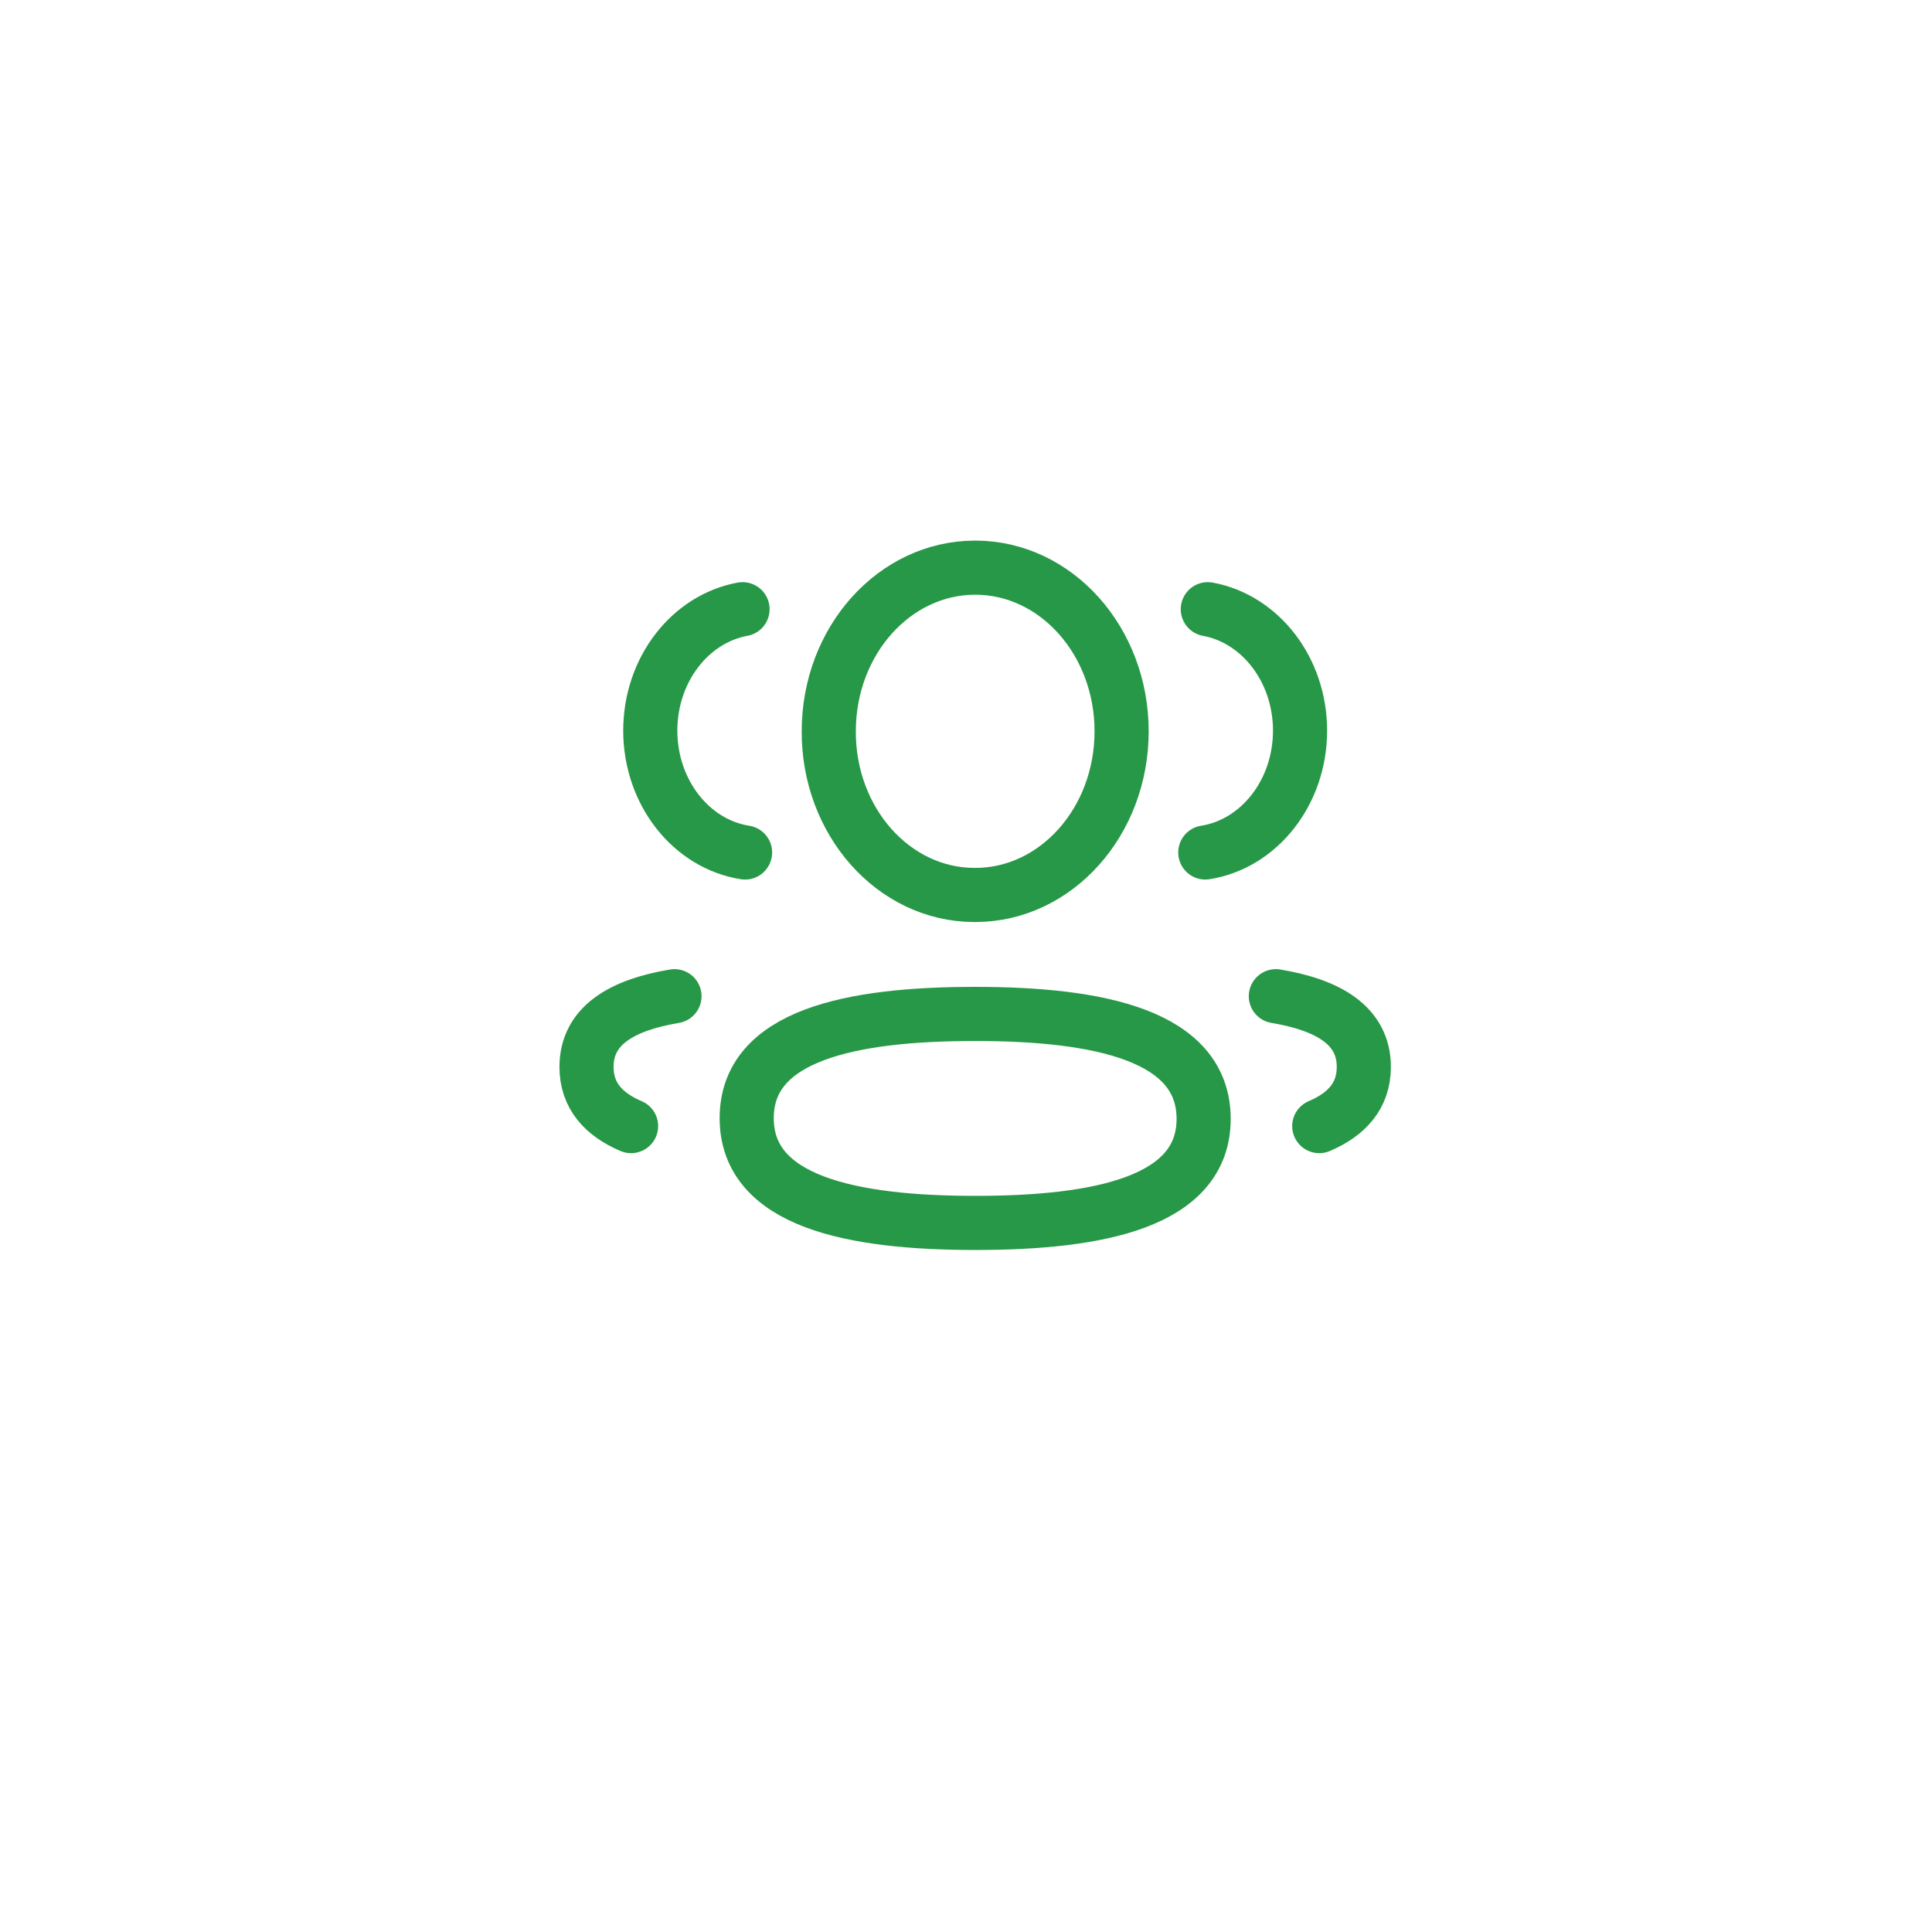<?xml version="1.0" encoding="UTF-8"?> <svg xmlns="http://www.w3.org/2000/svg" width="110" height="110" viewBox="0 0 110 110" fill="none"> <g filter="url(#filter0_d_369_358)"> <rect x="8" y="5" width="94" height="94" rx="25.067" fill="white" fill-opacity="0.2" shape-rendering="crispEdges"></rect> </g> <path d="M68.624 48.537C71.669 48.059 74.014 45.141 74.02 41.606C74.02 38.121 71.748 35.233 68.768 34.686" stroke="#279847" stroke-width="3.082" stroke-linecap="round" stroke-linejoin="round"></path> <path d="M72.642 56.72C75.591 57.213 77.65 58.367 77.65 60.746C77.65 62.383 76.681 63.447 75.113 64.115" stroke="#279847" stroke-width="3.082" stroke-linecap="round" stroke-linejoin="round"></path> <path fill-rule="evenodd" clip-rule="evenodd" d="M55.523 57.729C48.507 57.729 42.514 58.917 42.514 63.663C42.514 68.406 48.47 69.628 55.523 69.628C62.539 69.628 68.53 68.452 68.53 63.704C68.53 58.956 62.577 57.729 55.523 57.729Z" stroke="#279847" stroke-width="3.082" stroke-linecap="round" stroke-linejoin="round"></path> <path fill-rule="evenodd" clip-rule="evenodd" d="M55.523 50.956C60.127 50.956 63.86 46.786 63.86 41.638C63.86 36.492 60.127 32.32 55.523 32.32C50.919 32.32 47.186 36.492 47.186 41.638C47.169 46.767 50.873 50.939 55.462 50.956H55.523Z" stroke="#279847" stroke-width="3.082" stroke-linecap="round" stroke-linejoin="round"></path> <path d="M42.421 48.537C39.373 48.059 37.031 45.141 37.024 41.606C37.024 38.121 39.297 35.233 42.277 34.686" stroke="#279847" stroke-width="3.082" stroke-linecap="round" stroke-linejoin="round"></path> <path d="M38.402 56.72C35.453 57.213 33.394 58.367 33.394 60.746C33.394 62.383 34.363 63.447 35.931 64.115" stroke="#279847" stroke-width="3.082" stroke-linecap="round" stroke-linejoin="round"></path> <defs> <filter id="filter0_d_369_358" x="0.295" y="0.377" width="109.41" height="109.41" filterUnits="userSpaceOnUse" color-interpolation-filters="sRGB"> <feFlood flood-opacity="0" result="BackgroundImageFix"></feFlood> <feColorMatrix in="SourceAlpha" type="matrix" values="0 0 0 0 0 0 0 0 0 0 0 0 0 0 0 0 0 0 127 0" result="hardAlpha"></feColorMatrix> <feOffset dy="3.082"></feOffset> <feGaussianBlur stdDeviation="3.852"></feGaussianBlur> <feComposite in2="hardAlpha" operator="out"></feComposite> <feColorMatrix type="matrix" values="0 0 0 0 0.153 0 0 0 0 0.596 0 0 0 0 0.278 0 0 0 0.28 0"></feColorMatrix> <feBlend mode="normal" in2="BackgroundImageFix" result="effect1_dropShadow_369_358"></feBlend> <feBlend mode="normal" in="SourceGraphic" in2="effect1_dropShadow_369_358" result="shape"></feBlend> </filter> </defs> </svg> 